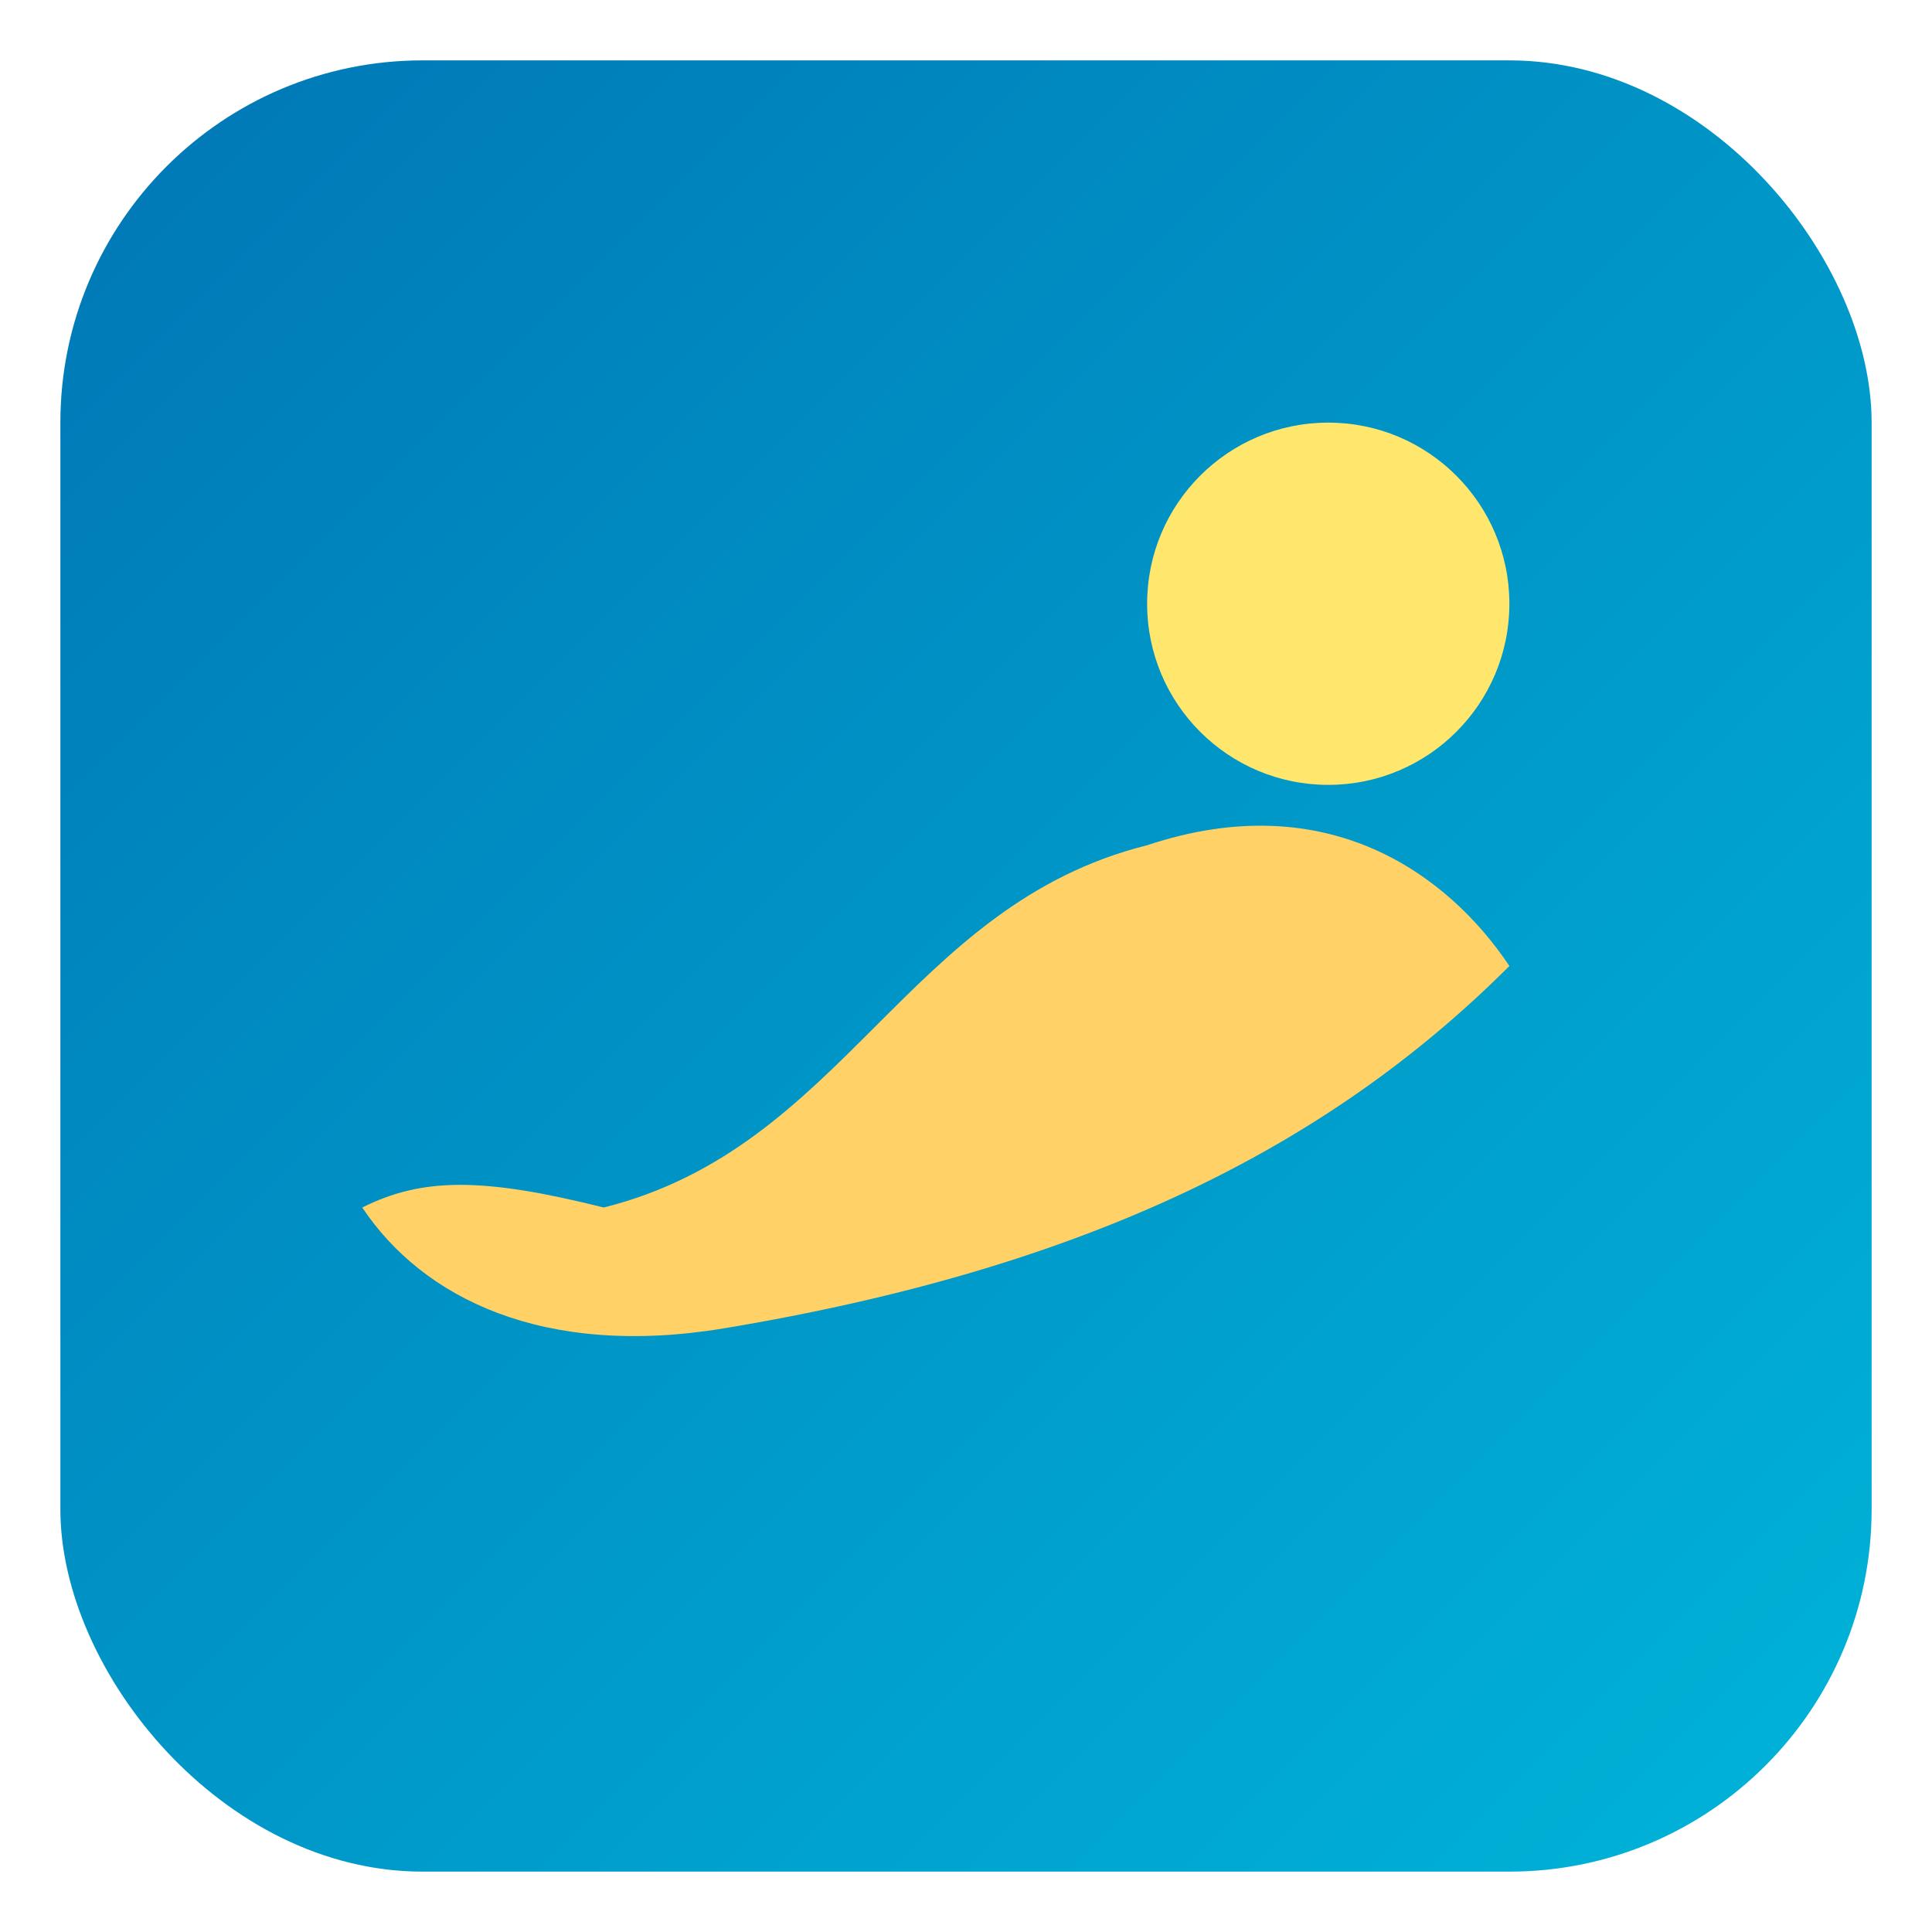 ﻿<svg xmlns="http://www.w3.org/2000/svg" width="64" height="64" viewBox="0 0 64 64">
  <defs>
    <linearGradient id="g" x1="0" y1="0" x2="1" y2="1">
      <stop offset="0%" stop-color="#0077b6"/>
      <stop offset="100%" stop-color="#00b4d8"/>
    </linearGradient>
  </defs>
  <rect x="2" y="2" width="60" height="60" rx="12" fill="url(#g)"/>
  <path d="M20 40c8-2 10-10 18-12 6-2 10 1 12 4-6 6-14 10-26 12-6 1-10-1-12-4 2-1 4-1 8 0z" fill="#ffd166"/>
  <circle cx="44" cy="20" r="6" fill="#ffe66d"/>
</svg>